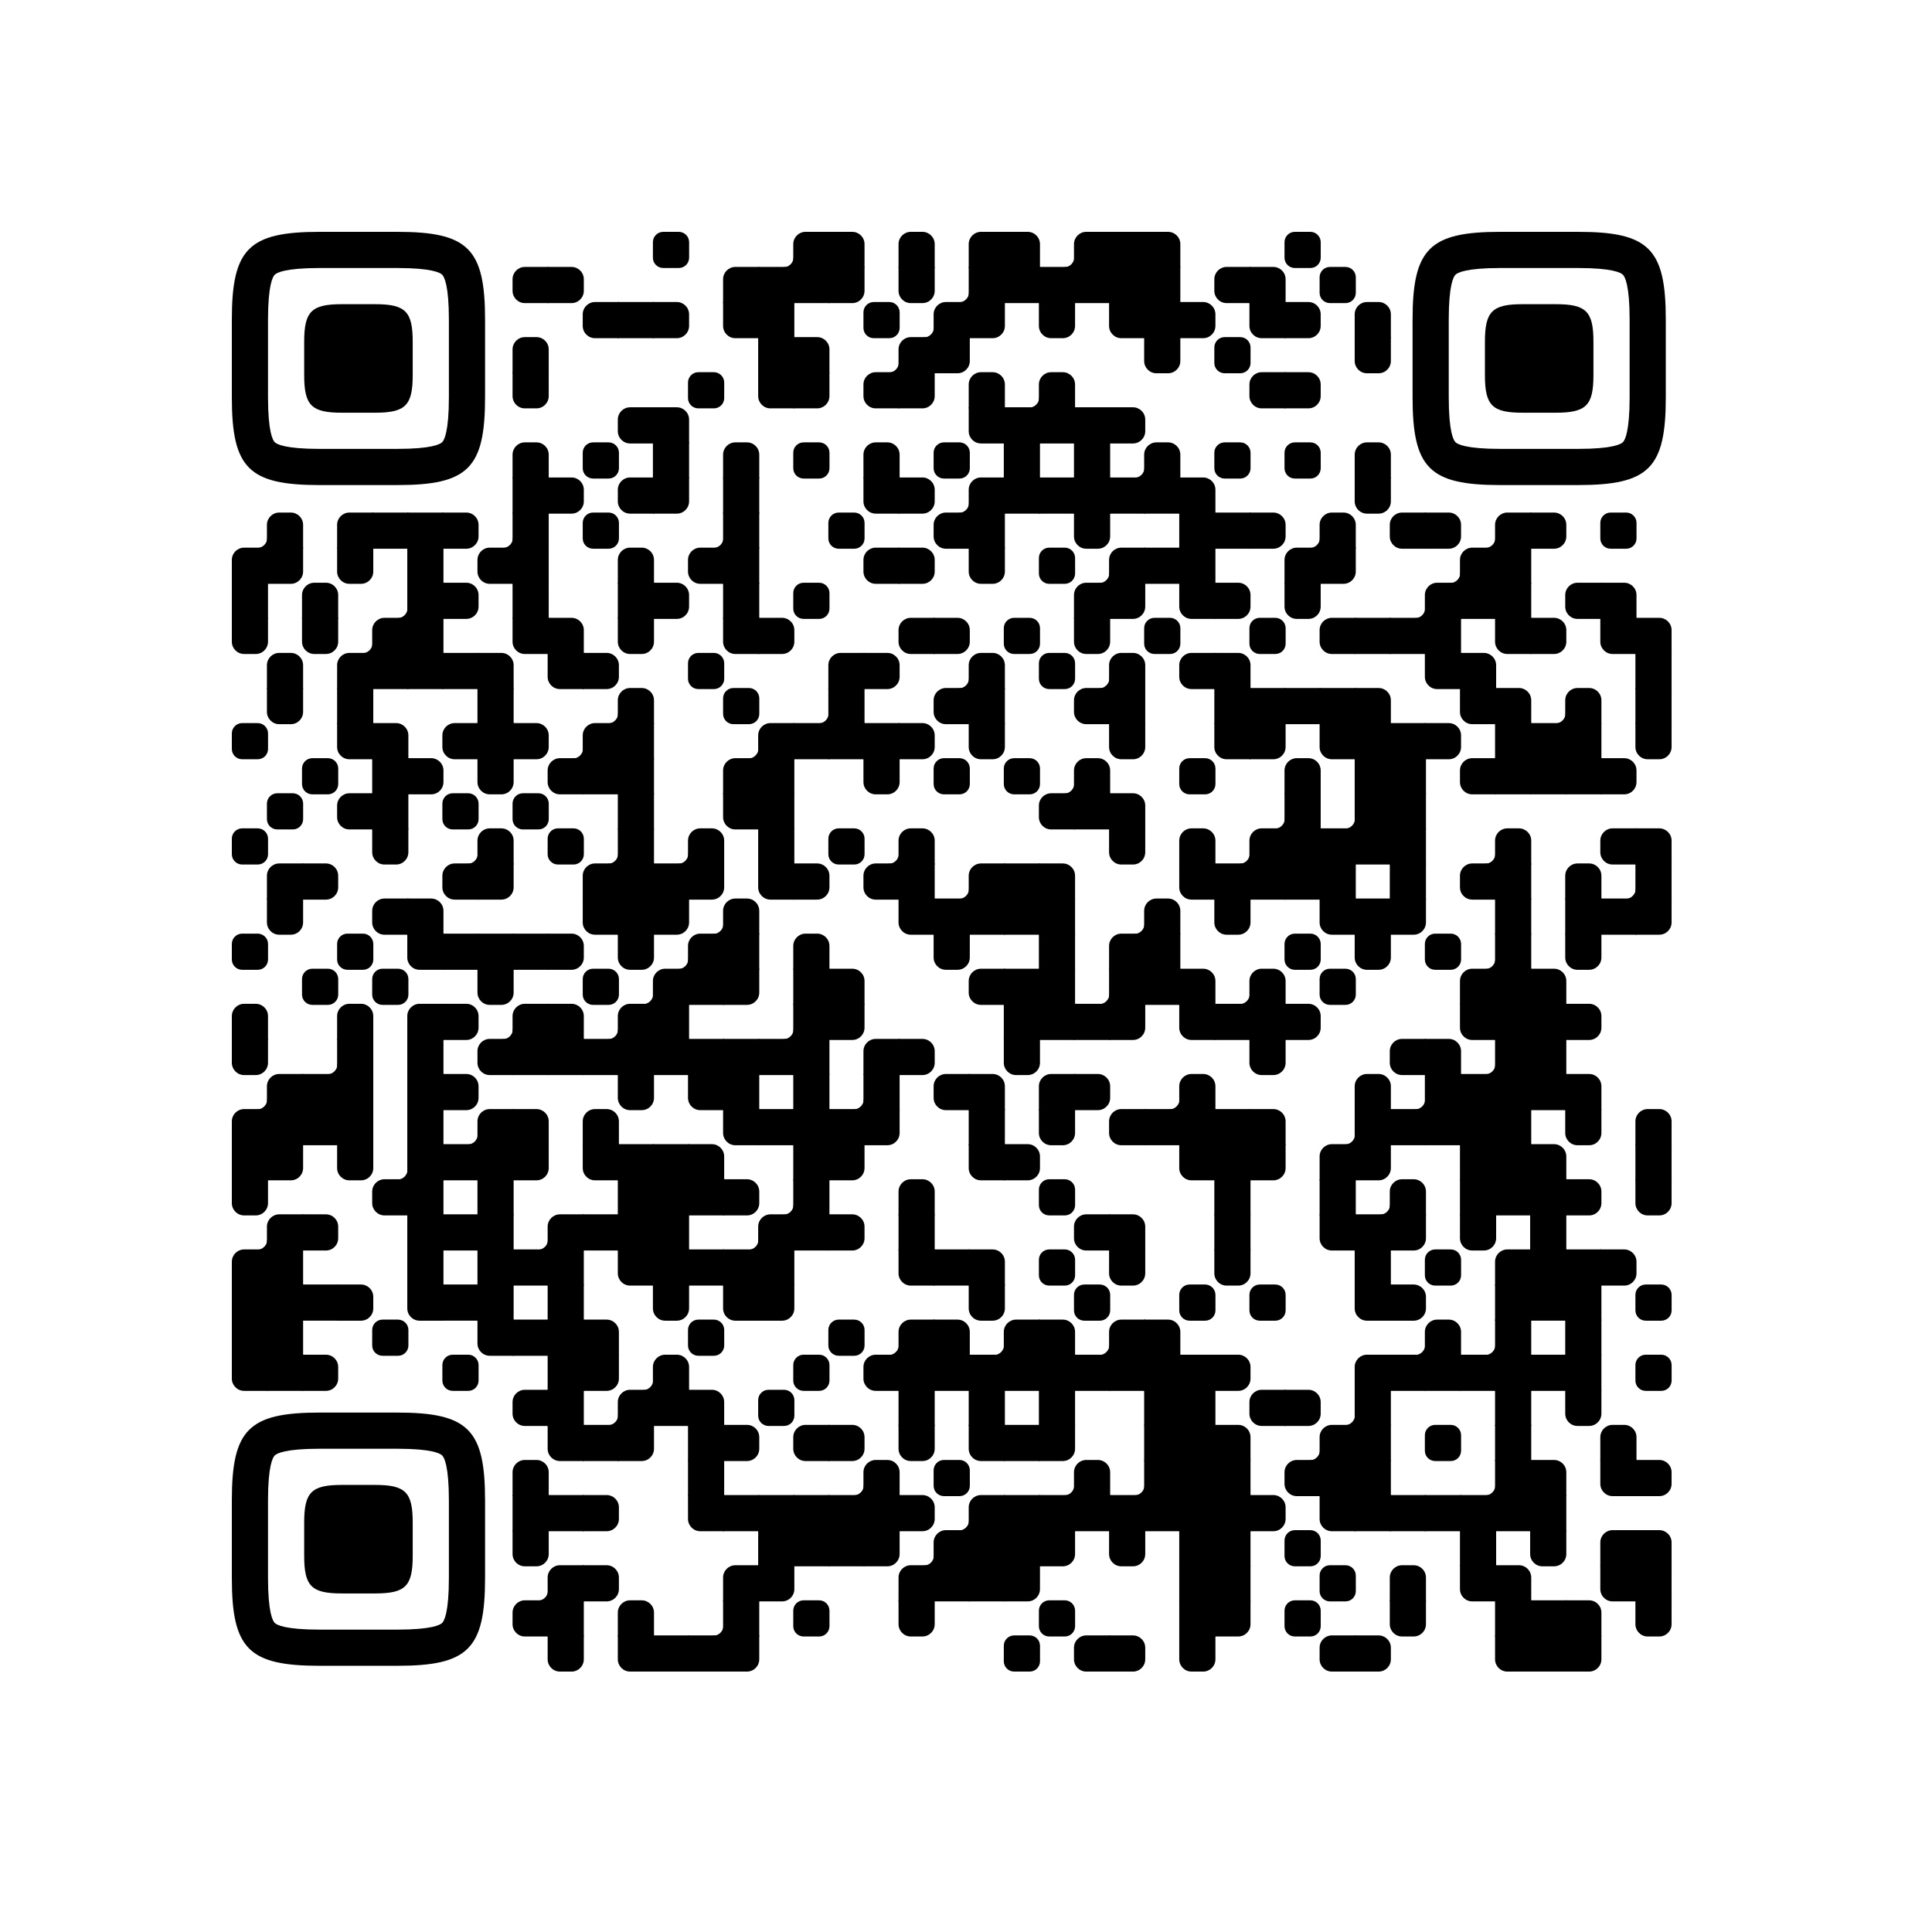 <?xml version="1.0"?>
 <svg width="250" height="250" viewBox="0 0 250 250" xmlns="http://www.w3.org/2000/svg" xmlns:xlink="http://www.w3.org/1999/xlink"> <defs> <clipPath id="main-mask-1213857"> <rect x="0" y="0" width="250" height="250" rx="10"></rect> </clipPath> <clipPath id="avatar-mask-1213857"> <circle cx="125" cy="60" r="28" fill="#000"></circle> </clipPath> <g id="qr-1213857"> <svg version="1.1" viewBox="0 0 4059 4059" width="190px" height="190px" class="qr-code" xml:space="preserve" xmlns="http://www.w3.org/2000/svg" xmlns:xlink="http://www.w3.org/1999/xlink"> <defs> <rect id="rect-1213857" width="100" height="100" fill="#000000"></rect> <path id="empty-1213857" d="M0,28.6v42.9C0,87.3,12.8,100,28.6,100h42.9c15.9,0,28.6-12.8,28.6-28.6V28.6C100,12.7,87.2,0,71.4,0H28.6 C12.8,0,0,12.8,0,28.6z" fill="#000000"></path> <path id="b-1213857" d="M0,0 L66,0 C84.778,-3.44940413e-15 100,15.222 100,34 L100,66 C100,84.778 84.778,100 66,100 L0,100 L0,0 Z" transform="rotate(-90 50 50)" fill="#000000"></path> <path id="r-1213857" d="M0,0 L66,0 C84.778,-3.44940413e-15 100,15.222 100,34 L100,66 C100,84.778 84.778,100 66,100 L0,100 L0,0 Z" transform="rotate(-180 50 50)" fill="#000000"></path> <path id="l-1213857" d="M0,0 L66,0 C84.778,-3.44940413e-15 100,15.222 100,34 L100,66 C100,84.778 84.778,100 66,100 L0,100 L0,0 Z" fill="#000000"></path> <path id="t-1213857" d="M0,0 L66,0 C84.778,-3.44940413e-15 100,15.222 100,34 L100,66 C100,84.778 84.778,100 66,100 L0,100 L0,0 Z" transform="rotate(90 50 50)" fill="#000000"></path> <path id="l-1213857" d="M0,0 L100,0 L100,66 C100,84.778 84.778,100 66,100 L0,100 L0,0 Z" transform="rotate(-90 50 50)" fill="#000000"></path> <path id="lt-1213857" d="M0,0 L100,0 L100,66 C100,84.778 84.778,100 66,100 L0,100 L0,0 Z" fill="#000000"></path> <path id="lb-1213857" d="M0,0 L100,0 L100,66 C100,84.778 84.778,100 66,100 L0,100 L0,0 Z" transform="rotate(-90 50 50)" fill="#000000"></path> <path id="rb-1213857" d="M0,0 L100,0 L100,66 C100,84.778 84.778,100 66,100 L0,100 L0,0 Z" transform="rotate(-180 50 50)" fill="#000000"></path> <path id="rt-1213857" d="M0,0 L100,0 L100,66 C100,84.778 84.778,100 66,100 L0,100 L0,0 Z" transform="rotate(90 50 50)" fill="#000000"></path> <path id="n_lt-1213857" d="M30.5,2V0H0v30.5h2C2,14.7,14.8,2,30.5,2z" fill="#000000"></path> <path id="n_lb-1213857" d="M2,69.5H0V100h30.5v-2C14.7,98,2,85.2,2,69.5z" fill="#000000"></path> <path id="n_rt-1213857" d="M98,30.5h2V0H69.5v2C85.3,2,98,14.8,98,30.5z" fill="#000000"></path> <path id="n_rb-1213857" d="M69.5,98v2H100V69.5h-2C98,85.3,85.2,98,69.5,98z" fill="#000000"></path> <path id="point-1213857" fill="#000000" d="M600.002,457.329 L600.002,242.658 C600.002,147.372 587.04,124.123 581.465,118.535 C575.877,112.96 552.628,99.998 457.329,99.998 L242.671,99.998 C147.372,99.998 124.123,112.96 118.548,118.535 C112.973,124.123 99.998,147.372 99.998,242.658 L99.998,457.329 C99.998,552.628 112.973,575.877 118.548,581.465 C124.123,587.027 147.372,600.002 242.671,600.002 L457.329,600.002 C552.628,600.002 575.877,587.027 581.465,581.465 C587.04,575.877 600.002,552.628 600.002,457.329 Z M457.329,0 C653.338,0 700,46.662 700,242.658 C700,438.667 700,261.333 700,457.329 C700,653.338 653.338,700 457.329,700 C261.333,700 438.667,700 242.671,700 C46.662,700 0,653.338 0,457.329 C0,261.333 0,352.119 0,242.658 C0,46.662 46.662,0 242.671,0 C438.667,0 261.333,0 457.329,0 Z M395.997,200 C480.004,200 500,220.008 500,303.991 C500,387.998 500,312.002 500,395.997 C500,479.992 480.004,500 395.997,500 C312.002,500 387.998,500 304.003,500 C220.008,500 200,479.992 200,395.997 C200,312.002 200,350.906 200,303.991 C200,220.008 220.008,200 304.003,200 C387.998,200 312.002,200 395.997,200 Z"></path> <g id="vk_logo-1213857"> <path fill="#07F" d="M83.333 363.333C83.333 231.34 83.333 165.343 124.338 124.338C165.343 83.333 231.34 83.333 363.333 83.333H386.667C518.66 83.333 584.657 83.333 625.662 124.338C666.667 165.343 666.667 231.34 666.667 363.333V386.667C666.667 518.66 666.667 584.657 625.662 625.662C584.657 666.667 518.66 666.667 386.667 666.667H363.333C231.34 666.667 165.343 666.667 124.338 625.662C83.333 584.657 83.333 518.66 83.333 386.667V363.333Z"></path> <path fill="#FFF" d="M394.907 508.681C263.293 508.681 183.442 417.365 180.313 265.625H246.972C249.05 377.09 299.763 424.323 338.638 434.036V265.625H402.519V361.82C440.016 357.664 479.264 313.909 492.456 265.625H555.333C545.27 325 502.543 368.754 472.353 386.803C502.566 401.395 551.177 439.593 569.926 508.681H500.815C486.222 462.498 450.476 426.728 402.542 421.872V508.681H394.907Z"></path> </g> <clipPath id="logo-mask-1213857"> <rect x="0" y="0" width="750" height="750"></rect> </clipPath> </defs> <g transform="translate(0,0)"> <g transform="translate(1164,0)"><use xlink:href="#empty-1213857"></use></g> <g transform="translate(1455,0)"><use xlink:href="#n_rb-1213857"></use></g> <g transform="translate(1552,0)"><use xlink:href="#rb-1213857"></use></g> <g transform="translate(1649,0)"><use xlink:href="#lb-1213857"></use></g> <g transform="translate(1843,0)"><use xlink:href="#b-1213857"></use></g> <g transform="translate(2037,0)"><use xlink:href="#rb-1213857"></use></g> <g transform="translate(2134,0)"><use xlink:href="#lb-1213857"></use></g> <g transform="translate(2231,0)"><use xlink:href="#n_rb-1213857"></use></g> <g transform="translate(2328,0)"><use xlink:href="#rb-1213857"></use></g> <g transform="translate(2425,0)"><use xlink:href="#rect-1213857"></use></g> <g transform="translate(2522,0)"><use xlink:href="#lb-1213857"></use></g> <g transform="translate(2910,0)"><use xlink:href="#empty-1213857"></use></g> <g transform="translate(776,97)"><use xlink:href="#r-1213857"></use></g> <g transform="translate(873,97)"><use xlink:href="#l-1213857"></use></g> <g transform="translate(1358,97)"><use xlink:href="#rb-1213857"></use></g> <g transform="translate(1455,97)"><use xlink:href="#rect-1213857"></use></g> <g transform="translate(1552,97)"><use xlink:href="#rect-1213857"></use></g> <g transform="translate(1649,97)"><use xlink:href="#lt-1213857"></use></g> <g transform="translate(1843,97)"><use xlink:href="#t-1213857"></use></g> <g transform="translate(1940,97)"><use xlink:href="#n_rb-1213857"></use></g> <g transform="translate(2037,97)"><use xlink:href="#rect-1213857"></use></g> <g transform="translate(2134,97)"><use xlink:href="#rect-1213857"></use></g> <g transform="translate(2231,97)"><use xlink:href="#rect-1213857"></use></g> <g transform="translate(2328,97)"><use xlink:href="#rect-1213857"></use></g> <g transform="translate(2425,97)"><use xlink:href="#rect-1213857"></use></g> <g transform="translate(2522,97)"><use xlink:href="#rect-1213857"></use></g> <g transform="translate(2716,97)"><use xlink:href="#r-1213857"></use></g> <g transform="translate(2813,97)"><use xlink:href="#lb-1213857"></use></g> <g transform="translate(3007,97)"><use xlink:href="#empty-1213857"></use></g> <g transform="translate(970,194)"><use xlink:href="#r-1213857"></use></g> <g transform="translate(1067,194)"><use xlink:href="#rect-1213857"></use></g> <g transform="translate(1164,194)"><use xlink:href="#l-1213857"></use></g> <g transform="translate(1358,194)"><use xlink:href="#rt-1213857"></use></g> <g transform="translate(1455,194)"><use xlink:href="#rect-1213857"></use></g> <g transform="translate(1746,194)"><use xlink:href="#empty-1213857"></use></g> <g transform="translate(1843,194)"><use xlink:href="#n_rb-1213857"></use></g> <g transform="translate(1940,194)"><use xlink:href="#rb-1213857"></use></g> <g transform="translate(2037,194)"><use xlink:href="#lt-1213857"></use></g> <g transform="translate(2231,194)"><use xlink:href="#t-1213857"></use></g> <g transform="translate(2425,194)"><use xlink:href="#rt-1213857"></use></g> <g transform="translate(2522,194)"><use xlink:href="#rect-1213857"></use></g> <g transform="translate(2619,194)"><use xlink:href="#l-1213857"></use></g> <g transform="translate(2813,194)"><use xlink:href="#rt-1213857"></use></g> <g transform="translate(2910,194)"><use xlink:href="#l-1213857"></use></g> <g transform="translate(3104,194)"><use xlink:href="#b-1213857"></use></g> <g transform="translate(776,291)"><use xlink:href="#b-1213857"></use></g> <g transform="translate(1455,291)"><use xlink:href="#rect-1213857"></use></g> <g transform="translate(1552,291)"><use xlink:href="#lb-1213857"></use></g> <g transform="translate(1746,291)"><use xlink:href="#n_rb-1213857"></use></g> <g transform="translate(1843,291)"><use xlink:href="#rb-1213857"></use></g> <g transform="translate(1940,291)"><use xlink:href="#lt-1213857"></use></g> <g transform="translate(2522,291)"><use xlink:href="#t-1213857"></use></g> <g transform="translate(2716,291)"><use xlink:href="#empty-1213857"></use></g> <g transform="translate(3104,291)"><use xlink:href="#t-1213857"></use></g> <g transform="translate(776,388)"><use xlink:href="#t-1213857"></use></g> <g transform="translate(1261,388)"><use xlink:href="#empty-1213857"></use></g> <g transform="translate(1455,388)"><use xlink:href="#rt-1213857"></use></g> <g transform="translate(1552,388)"><use xlink:href="#lt-1213857"></use></g> <g transform="translate(1746,388)"><use xlink:href="#r-1213857"></use></g> <g transform="translate(1843,388)"><use xlink:href="#lt-1213857"></use></g> <g transform="translate(2037,388)"><use xlink:href="#b-1213857"></use></g> <g transform="translate(2134,388)"><use xlink:href="#n_rb-1213857"></use></g> <g transform="translate(2231,388)"><use xlink:href="#b-1213857"></use></g> <g transform="translate(2813,388)"><use xlink:href="#r-1213857"></use></g> <g transform="translate(2910,388)"><use xlink:href="#l-1213857"></use></g> <g transform="translate(1067,485)"><use xlink:href="#r-1213857"></use></g> <g transform="translate(1164,485)"><use xlink:href="#lb-1213857"></use></g> <g transform="translate(2037,485)"><use xlink:href="#rt-1213857"></use></g> <g transform="translate(2134,485)"><use xlink:href="#rect-1213857"></use></g> <g transform="translate(2231,485)"><use xlink:href="#rect-1213857"></use></g> <g transform="translate(2328,485)"><use xlink:href="#rect-1213857"></use></g> <g transform="translate(2425,485)"><use xlink:href="#l-1213857"></use></g> <g transform="translate(776,582)"><use xlink:href="#b-1213857"></use></g> <g transform="translate(970,582)"><use xlink:href="#empty-1213857"></use></g> <g transform="translate(1164,582)"><use xlink:href="#rect-1213857"></use></g> <g transform="translate(1358,582)"><use xlink:href="#b-1213857"></use></g> <g transform="translate(1552,582)"><use xlink:href="#empty-1213857"></use></g> <g transform="translate(1746,582)"><use xlink:href="#b-1213857"></use></g> <g transform="translate(1940,582)"><use xlink:href="#empty-1213857"></use></g> <g transform="translate(2134,582)"><use xlink:href="#rect-1213857"></use></g> <g transform="translate(2328,582)"><use xlink:href="#rect-1213857"></use></g> <g transform="translate(2425,582)"><use xlink:href="#n_rb-1213857"></use></g> <g transform="translate(2522,582)"><use xlink:href="#b-1213857"></use></g> <g transform="translate(2716,582)"><use xlink:href="#empty-1213857"></use></g> <g transform="translate(2910,582)"><use xlink:href="#empty-1213857"></use></g> <g transform="translate(3104,582)"><use xlink:href="#b-1213857"></use></g> <g transform="translate(776,679)"><use xlink:href="#rect-1213857"></use></g> <g transform="translate(873,679)"><use xlink:href="#l-1213857"></use></g> <g transform="translate(1067,679)"><use xlink:href="#r-1213857"></use></g> <g transform="translate(1164,679)"><use xlink:href="#lt-1213857"></use></g> <g transform="translate(1358,679)"><use xlink:href="#rect-1213857"></use></g> <g transform="translate(1746,679)"><use xlink:href="#rt-1213857"></use></g> <g transform="translate(1843,679)"><use xlink:href="#l-1213857"></use></g> <g transform="translate(1940,679)"><use xlink:href="#n_rb-1213857"></use></g> <g transform="translate(2037,679)"><use xlink:href="#rb-1213857"></use></g> <g transform="translate(2134,679)"><use xlink:href="#rect-1213857"></use></g> <g transform="translate(2231,679)"><use xlink:href="#rect-1213857"></use></g> <g transform="translate(2328,679)"><use xlink:href="#rect-1213857"></use></g> <g transform="translate(2425,679)"><use xlink:href="#rect-1213857"></use></g> <g transform="translate(2522,679)"><use xlink:href="#rect-1213857"></use></g> <g transform="translate(2619,679)"><use xlink:href="#lb-1213857"></use></g> <g transform="translate(3104,679)"><use xlink:href="#t-1213857"></use></g> <g transform="translate(0,776)"><use xlink:href="#n_rb-1213857"></use></g> <g transform="translate(97,776)"><use xlink:href="#b-1213857"></use></g> <g transform="translate(291,776)"><use xlink:href="#rb-1213857"></use></g> <g transform="translate(388,776)"><use xlink:href="#rect-1213857"></use></g> <g transform="translate(485,776)"><use xlink:href="#rect-1213857"></use></g> <g transform="translate(582,776)"><use xlink:href="#l-1213857"></use></g> <g transform="translate(679,776)"><use xlink:href="#n_rb-1213857"></use></g> <g transform="translate(776,776)"><use xlink:href="#rect-1213857"></use></g> <g transform="translate(970,776)"><use xlink:href="#empty-1213857"></use></g> <g transform="translate(1261,776)"><use xlink:href="#n_rb-1213857"></use></g> <g transform="translate(1358,776)"><use xlink:href="#rect-1213857"></use></g> <g transform="translate(1649,776)"><use xlink:href="#empty-1213857"></use></g> <g transform="translate(1940,776)"><use xlink:href="#r-1213857"></use></g> <g transform="translate(2037,776)"><use xlink:href="#rect-1213857"></use></g> <g transform="translate(2328,776)"><use xlink:href="#t-1213857"></use></g> <g transform="translate(2619,776)"><use xlink:href="#rect-1213857"></use></g> <g transform="translate(2716,776)"><use xlink:href="#rect-1213857"></use></g> <g transform="translate(2813,776)"><use xlink:href="#l-1213857"></use></g> <g transform="translate(2910,776)"><use xlink:href="#n_rb-1213857"></use></g> <g transform="translate(3007,776)"><use xlink:href="#b-1213857"></use></g> <g transform="translate(3201,776)"><use xlink:href="#r-1213857"></use></g> <g transform="translate(3298,776)"><use xlink:href="#l-1213857"></use></g> <g transform="translate(3395,776)"><use xlink:href="#n_rb-1213857"></use></g> <g transform="translate(3492,776)"><use xlink:href="#rb-1213857"></use></g> <g transform="translate(3589,776)"><use xlink:href="#l-1213857"></use></g> <g transform="translate(3783,776)"><use xlink:href="#empty-1213857"></use></g> <g transform="translate(0,873)"><use xlink:href="#rb-1213857"></use></g> <g transform="translate(97,873)"><use xlink:href="#lt-1213857"></use></g> <g transform="translate(291,873)"><use xlink:href="#t-1213857"></use></g> <g transform="translate(485,873)"><use xlink:href="#rect-1213857"></use></g> <g transform="translate(679,873)"><use xlink:href="#r-1213857"></use></g> <g transform="translate(776,873)"><use xlink:href="#rect-1213857"></use></g> <g transform="translate(1067,873)"><use xlink:href="#b-1213857"></use></g> <g transform="translate(1261,873)"><use xlink:href="#r-1213857"></use></g> <g transform="translate(1358,873)"><use xlink:href="#rect-1213857"></use></g> <g transform="translate(1746,873)"><use xlink:href="#r-1213857"></use></g> <g transform="translate(1843,873)"><use xlink:href="#l-1213857"></use></g> <g transform="translate(2037,873)"><use xlink:href="#t-1213857"></use></g> <g transform="translate(2231,873)"><use xlink:href="#empty-1213857"></use></g> <g transform="translate(2328,873)"><use xlink:href="#n_rb-1213857"></use></g> <g transform="translate(2425,873)"><use xlink:href="#rb-1213857"></use></g> <g transform="translate(2522,873)"><use xlink:href="#rect-1213857"></use></g> <g transform="translate(2619,873)"><use xlink:href="#rect-1213857"></use></g> <g transform="translate(2910,873)"><use xlink:href="#rb-1213857"></use></g> <g transform="translate(3007,873)"><use xlink:href="#lt-1213857"></use></g> <g transform="translate(3298,873)"><use xlink:href="#n_rb-1213857"></use></g> <g transform="translate(3395,873)"><use xlink:href="#rb-1213857"></use></g> <g transform="translate(3492,873)"><use xlink:href="#rect-1213857"></use></g> <g transform="translate(0,970)"><use xlink:href="#rect-1213857"></use></g> <g transform="translate(194,970)"><use xlink:href="#b-1213857"></use></g> <g transform="translate(388,970)"><use xlink:href="#n_rb-1213857"></use></g> <g transform="translate(485,970)"><use xlink:href="#rect-1213857"></use></g> <g transform="translate(582,970)"><use xlink:href="#l-1213857"></use></g> <g transform="translate(776,970)"><use xlink:href="#rect-1213857"></use></g> <g transform="translate(1067,970)"><use xlink:href="#rect-1213857"></use></g> <g transform="translate(1164,970)"><use xlink:href="#l-1213857"></use></g> <g transform="translate(1358,970)"><use xlink:href="#rect-1213857"></use></g> <g transform="translate(1552,970)"><use xlink:href="#empty-1213857"></use></g> <g transform="translate(2328,970)"><use xlink:href="#rb-1213857"></use></g> <g transform="translate(2425,970)"><use xlink:href="#lt-1213857"></use></g> <g transform="translate(2619,970)"><use xlink:href="#rt-1213857"></use></g> <g transform="translate(2716,970)"><use xlink:href="#l-1213857"></use></g> <g transform="translate(2910,970)"><use xlink:href="#t-1213857"></use></g> <g transform="translate(3201,970)"><use xlink:href="#n_rb-1213857"></use></g> <g transform="translate(3298,970)"><use xlink:href="#rb-1213857"></use></g> <g transform="translate(3395,970)"><use xlink:href="#rect-1213857"></use></g> <g transform="translate(3492,970)"><use xlink:href="#rect-1213857"></use></g> <g transform="translate(3686,970)"><use xlink:href="#r-1213857"></use></g> <g transform="translate(3783,970)"><use xlink:href="#lb-1213857"></use></g> <g transform="translate(0,1067)"><use xlink:href="#t-1213857"></use></g> <g transform="translate(194,1067)"><use xlink:href="#t-1213857"></use></g> <g transform="translate(291,1067)"><use xlink:href="#n_rb-1213857"></use></g> <g transform="translate(388,1067)"><use xlink:href="#rb-1213857"></use></g> <g transform="translate(485,1067)"><use xlink:href="#rect-1213857"></use></g> <g transform="translate(776,1067)"><use xlink:href="#rt-1213857"></use></g> <g transform="translate(873,1067)"><use xlink:href="#lb-1213857"></use></g> <g transform="translate(1067,1067)"><use xlink:href="#t-1213857"></use></g> <g transform="translate(1358,1067)"><use xlink:href="#rt-1213857"></use></g> <g transform="translate(1455,1067)"><use xlink:href="#l-1213857"></use></g> <g transform="translate(1843,1067)"><use xlink:href="#r-1213857"></use></g> <g transform="translate(1940,1067)"><use xlink:href="#l-1213857"></use></g> <g transform="translate(2134,1067)"><use xlink:href="#empty-1213857"></use></g> <g transform="translate(2328,1067)"><use xlink:href="#t-1213857"></use></g> <g transform="translate(2522,1067)"><use xlink:href="#empty-1213857"></use></g> <g transform="translate(2813,1067)"><use xlink:href="#empty-1213857"></use></g> <g transform="translate(3007,1067)"><use xlink:href="#r-1213857"></use></g> <g transform="translate(3104,1067)"><use xlink:href="#rect-1213857"></use></g> <g transform="translate(3201,1067)"><use xlink:href="#rect-1213857"></use></g> <g transform="translate(3298,1067)"><use xlink:href="#rect-1213857"></use></g> <g transform="translate(3492,1067)"><use xlink:href="#rt-1213857"></use></g> <g transform="translate(3589,1067)"><use xlink:href="#l-1213857"></use></g> <g transform="translate(3783,1067)"><use xlink:href="#rt-1213857"></use></g> <g transform="translate(3880,1067)"><use xlink:href="#lb-1213857"></use></g> <g transform="translate(97,1164)"><use xlink:href="#b-1213857"></use></g> <g transform="translate(291,1164)"><use xlink:href="#rb-1213857"></use></g> <g transform="translate(388,1164)"><use xlink:href="#rect-1213857"></use></g> <g transform="translate(485,1164)"><use xlink:href="#rect-1213857"></use></g> <g transform="translate(582,1164)"><use xlink:href="#rect-1213857"></use></g> <g transform="translate(679,1164)"><use xlink:href="#lb-1213857"></use></g> <g transform="translate(873,1164)"><use xlink:href="#rt-1213857"></use></g> <g transform="translate(970,1164)"><use xlink:href="#l-1213857"></use></g> <g transform="translate(1261,1164)"><use xlink:href="#empty-1213857"></use></g> <g transform="translate(1649,1164)"><use xlink:href="#rb-1213857"></use></g> <g transform="translate(1746,1164)"><use xlink:href="#l-1213857"></use></g> <g transform="translate(1940,1164)"><use xlink:href="#n_rb-1213857"></use></g> <g transform="translate(2037,1164)"><use xlink:href="#b-1213857"></use></g> <g transform="translate(2231,1164)"><use xlink:href="#empty-1213857"></use></g> <g transform="translate(2328,1164)"><use xlink:href="#n_rb-1213857"></use></g> <g transform="translate(2425,1164)"><use xlink:href="#b-1213857"></use></g> <g transform="translate(2619,1164)"><use xlink:href="#r-1213857"></use></g> <g transform="translate(2716,1164)"><use xlink:href="#lb-1213857"></use></g> <g transform="translate(3298,1164)"><use xlink:href="#rt-1213857"></use></g> <g transform="translate(3395,1164)"><use xlink:href="#lb-1213857"></use></g> <g transform="translate(3880,1164)"><use xlink:href="#rect-1213857"></use></g> <g transform="translate(97,1261)"><use xlink:href="#t-1213857"></use></g> <g transform="translate(291,1261)"><use xlink:href="#rect-1213857"></use></g> <g transform="translate(679,1261)"><use xlink:href="#rect-1213857"></use></g> <g transform="translate(970,1261)"><use xlink:href="#n_rb-1213857"></use></g> <g transform="translate(1067,1261)"><use xlink:href="#b-1213857"></use></g> <g transform="translate(1358,1261)"><use xlink:href="#empty-1213857"></use></g> <g transform="translate(1552,1261)"><use xlink:href="#n_rb-1213857"></use></g> <g transform="translate(1649,1261)"><use xlink:href="#rect-1213857"></use></g> <g transform="translate(1940,1261)"><use xlink:href="#r-1213857"></use></g> <g transform="translate(2037,1261)"><use xlink:href="#rect-1213857"></use></g> <g transform="translate(2328,1261)"><use xlink:href="#r-1213857"></use></g> <g transform="translate(2425,1261)"><use xlink:href="#rect-1213857"></use></g> <g transform="translate(2716,1261)"><use xlink:href="#rect-1213857"></use></g> <g transform="translate(2813,1261)"><use xlink:href="#rect-1213857"></use></g> <g transform="translate(2910,1261)"><use xlink:href="#rect-1213857"></use></g> <g transform="translate(3007,1261)"><use xlink:href="#rect-1213857"></use></g> <g transform="translate(3104,1261)"><use xlink:href="#lb-1213857"></use></g> <g transform="translate(3395,1261)"><use xlink:href="#rt-1213857"></use></g> <g transform="translate(3492,1261)"><use xlink:href="#lb-1213857"></use></g> <g transform="translate(3589,1261)"><use xlink:href="#n_rb-1213857"></use></g> <g transform="translate(3686,1261)"><use xlink:href="#b-1213857"></use></g> <g transform="translate(3880,1261)"><use xlink:href="#rect-1213857"></use></g> <g transform="translate(0,1358)"><use xlink:href="#empty-1213857"></use></g> <g transform="translate(291,1358)"><use xlink:href="#rt-1213857"></use></g> <g transform="translate(388,1358)"><use xlink:href="#lb-1213857"></use></g> <g transform="translate(582,1358)"><use xlink:href="#r-1213857"></use></g> <g transform="translate(679,1358)"><use xlink:href="#rect-1213857"></use></g> <g transform="translate(776,1358)"><use xlink:href="#l-1213857"></use></g> <g transform="translate(873,1358)"><use xlink:href="#n_rb-1213857"></use></g> <g transform="translate(970,1358)"><use xlink:href="#rb-1213857"></use></g> <g transform="translate(1067,1358)"><use xlink:href="#rect-1213857"></use></g> <g transform="translate(1358,1358)"><use xlink:href="#n_rb-1213857"></use></g> <g transform="translate(1455,1358)"><use xlink:href="#rb-1213857"></use></g> <g transform="translate(1552,1358)"><use xlink:href="#rect-1213857"></use></g> <g transform="translate(1649,1358)"><use xlink:href="#rect-1213857"></use></g> <g transform="translate(1746,1358)"><use xlink:href="#rect-1213857"></use></g> <g transform="translate(1843,1358)"><use xlink:href="#l-1213857"></use></g> <g transform="translate(2037,1358)"><use xlink:href="#t-1213857"></use></g> <g transform="translate(2425,1358)"><use xlink:href="#t-1213857"></use></g> <g transform="translate(2716,1358)"><use xlink:href="#rt-1213857"></use></g> <g transform="translate(2813,1358)"><use xlink:href="#lt-1213857"></use></g> <g transform="translate(3007,1358)"><use xlink:href="#rt-1213857"></use></g> <g transform="translate(3104,1358)"><use xlink:href="#rect-1213857"></use></g> <g transform="translate(3201,1358)"><use xlink:href="#rect-1213857"></use></g> <g transform="translate(3298,1358)"><use xlink:href="#l-1213857"></use></g> <g transform="translate(3492,1358)"><use xlink:href="#rect-1213857"></use></g> <g transform="translate(3589,1358)"><use xlink:href="#rect-1213857"></use></g> <g transform="translate(3686,1358)"><use xlink:href="#rect-1213857"></use></g> <g transform="translate(3880,1358)"><use xlink:href="#t-1213857"></use></g> <g transform="translate(194,1455)"><use xlink:href="#empty-1213857"></use></g> <g transform="translate(388,1455)"><use xlink:href="#rect-1213857"></use></g> <g transform="translate(485,1455)"><use xlink:href="#l-1213857"></use></g> <g transform="translate(679,1455)"><use xlink:href="#t-1213857"></use></g> <g transform="translate(873,1455)"><use xlink:href="#r-1213857"></use></g> <g transform="translate(970,1455)"><use xlink:href="#rect-1213857"></use></g> <g transform="translate(1067,1455)"><use xlink:href="#rect-1213857"></use></g> <g transform="translate(1358,1455)"><use xlink:href="#rb-1213857"></use></g> <g transform="translate(1455,1455)"><use xlink:href="#rect-1213857"></use></g> <g transform="translate(1746,1455)"><use xlink:href="#t-1213857"></use></g> <g transform="translate(1940,1455)"><use xlink:href="#empty-1213857"></use></g> <g transform="translate(2134,1455)"><use xlink:href="#empty-1213857"></use></g> <g transform="translate(2231,1455)"><use xlink:href="#n_rb-1213857"></use></g> <g transform="translate(2328,1455)"><use xlink:href="#b-1213857"></use></g> <g transform="translate(2619,1455)"><use xlink:href="#empty-1213857"></use></g> <g transform="translate(2910,1455)"><use xlink:href="#b-1213857"></use></g> <g transform="translate(3104,1455)"><use xlink:href="#rect-1213857"></use></g> <g transform="translate(3201,1455)"><use xlink:href="#rect-1213857"></use></g> <g transform="translate(3395,1455)"><use xlink:href="#r-1213857"></use></g> <g transform="translate(3492,1455)"><use xlink:href="#rect-1213857"></use></g> <g transform="translate(3589,1455)"><use xlink:href="#rect-1213857"></use></g> <g transform="translate(3686,1455)"><use xlink:href="#rect-1213857"></use></g> <g transform="translate(3783,1455)"><use xlink:href="#l-1213857"></use></g> <g transform="translate(97,1552)"><use xlink:href="#empty-1213857"></use></g> <g transform="translate(291,1552)"><use xlink:href="#r-1213857"></use></g> <g transform="translate(388,1552)"><use xlink:href="#rect-1213857"></use></g> <g transform="translate(582,1552)"><use xlink:href="#empty-1213857"></use></g> <g transform="translate(776,1552)"><use xlink:href="#empty-1213857"></use></g> <g transform="translate(1067,1552)"><use xlink:href="#rect-1213857"></use></g> <g transform="translate(1358,1552)"><use xlink:href="#rt-1213857"></use></g> <g transform="translate(1455,1552)"><use xlink:href="#rect-1213857"></use></g> <g transform="translate(2231,1552)"><use xlink:href="#r-1213857"></use></g> <g transform="translate(2328,1552)"><use xlink:href="#rect-1213857"></use></g> <g transform="translate(2425,1552)"><use xlink:href="#lb-1213857"></use></g> <g transform="translate(2813,1552)"><use xlink:href="#n_rb-1213857"></use></g> <g transform="translate(2910,1552)"><use xlink:href="#rect-1213857"></use></g> <g transform="translate(3007,1552)"><use xlink:href="#n_rb-1213857"></use></g> <g transform="translate(3104,1552)"><use xlink:href="#rect-1213857"></use></g> <g transform="translate(3201,1552)"><use xlink:href="#rect-1213857"></use></g> <g transform="translate(0,1649)"><use xlink:href="#empty-1213857"></use></g> <g transform="translate(388,1649)"><use xlink:href="#t-1213857"></use></g> <g transform="translate(582,1649)"><use xlink:href="#n_rb-1213857"></use></g> <g transform="translate(679,1649)"><use xlink:href="#b-1213857"></use></g> <g transform="translate(873,1649)"><use xlink:href="#empty-1213857"></use></g> <g transform="translate(970,1649)"><use xlink:href="#n_rb-1213857"></use></g> <g transform="translate(1067,1649)"><use xlink:href="#rect-1213857"></use></g> <g transform="translate(1164,1649)"><use xlink:href="#n_rb-1213857"></use></g> <g transform="translate(1261,1649)"><use xlink:href="#b-1213857"></use></g> <g transform="translate(1455,1649)"><use xlink:href="#rect-1213857"></use></g> <g transform="translate(1649,1649)"><use xlink:href="#empty-1213857"></use></g> <g transform="translate(1746,1649)"><use xlink:href="#n_rb-1213857"></use></g> <g transform="translate(1843,1649)"><use xlink:href="#b-1213857"></use></g> <g transform="translate(2425,1649)"><use xlink:href="#t-1213857"></use></g> <g transform="translate(2619,1649)"><use xlink:href="#b-1213857"></use></g> <g transform="translate(2716,1649)"><use xlink:href="#n_rb-1213857"></use></g> <g transform="translate(2813,1649)"><use xlink:href="#rb-1213857"></use></g> <g transform="translate(2910,1649)"><use xlink:href="#rect-1213857"></use></g> <g transform="translate(3007,1649)"><use xlink:href="#rect-1213857"></use></g> <g transform="translate(3104,1649)"><use xlink:href="#rect-1213857"></use></g> <g transform="translate(3201,1649)"><use xlink:href="#rect-1213857"></use></g> <g transform="translate(3395,1649)"><use xlink:href="#n_rb-1213857"></use></g> <g transform="translate(3492,1649)"><use xlink:href="#b-1213857"></use></g> <g transform="translate(3783,1649)"><use xlink:href="#r-1213857"></use></g> <g transform="translate(3880,1649)"><use xlink:href="#lb-1213857"></use></g> <g transform="translate(97,1746)"><use xlink:href="#rb-1213857"></use></g> <g transform="translate(194,1746)"><use xlink:href="#l-1213857"></use></g> <g transform="translate(582,1746)"><use xlink:href="#r-1213857"></use></g> <g transform="translate(679,1746)"><use xlink:href="#lt-1213857"></use></g> <g transform="translate(970,1746)"><use xlink:href="#rb-1213857"></use></g> <g transform="translate(1067,1746)"><use xlink:href="#rect-1213857"></use></g> <g transform="translate(1164,1746)"><use xlink:href="#rect-1213857"></use></g> <g transform="translate(1261,1746)"><use xlink:href="#lt-1213857"></use></g> <g transform="translate(1455,1746)"><use xlink:href="#rt-1213857"></use></g> <g transform="translate(1552,1746)"><use xlink:href="#l-1213857"></use></g> <g transform="translate(1746,1746)"><use xlink:href="#r-1213857"></use></g> <g transform="translate(1843,1746)"><use xlink:href="#rect-1213857"></use></g> <g transform="translate(1940,1746)"><use xlink:href="#n_rb-1213857"></use></g> <g transform="translate(2037,1746)"><use xlink:href="#rb-1213857"></use></g> <g transform="translate(2134,1746)"><use xlink:href="#rect-1213857"></use></g> <g transform="translate(2231,1746)"><use xlink:href="#lb-1213857"></use></g> <g transform="translate(2619,1746)"><use xlink:href="#rt-1213857"></use></g> <g transform="translate(2716,1746)"><use xlink:href="#rect-1213857"></use></g> <g transform="translate(2813,1746)"><use xlink:href="#rect-1213857"></use></g> <g transform="translate(2910,1746)"><use xlink:href="#rect-1213857"></use></g> <g transform="translate(3007,1746)"><use xlink:href="#rect-1213857"></use></g> <g transform="translate(3201,1746)"><use xlink:href="#rect-1213857"></use></g> <g transform="translate(3395,1746)"><use xlink:href="#r-1213857"></use></g> <g transform="translate(3492,1746)"><use xlink:href="#rect-1213857"></use></g> <g transform="translate(3686,1746)"><use xlink:href="#b-1213857"></use></g> <g transform="translate(3783,1746)"><use xlink:href="#n_rb-1213857"></use></g> <g transform="translate(3880,1746)"><use xlink:href="#rect-1213857"></use></g> <g transform="translate(97,1843)"><use xlink:href="#t-1213857"></use></g> <g transform="translate(388,1843)"><use xlink:href="#r-1213857"></use></g> <g transform="translate(485,1843)"><use xlink:href="#lb-1213857"></use></g> <g transform="translate(970,1843)"><use xlink:href="#rt-1213857"></use></g> <g transform="translate(1067,1843)"><use xlink:href="#rect-1213857"></use></g> <g transform="translate(1164,1843)"><use xlink:href="#lt-1213857"></use></g> <g transform="translate(1261,1843)"><use xlink:href="#n_rb-1213857"></use></g> <g transform="translate(1358,1843)"><use xlink:href="#b-1213857"></use></g> <g transform="translate(1843,1843)"><use xlink:href="#rt-1213857"></use></g> <g transform="translate(1940,1843)"><use xlink:href="#rect-1213857"></use></g> <g transform="translate(2037,1843)"><use xlink:href="#rect-1213857"></use></g> <g transform="translate(2134,1843)"><use xlink:href="#rect-1213857"></use></g> <g transform="translate(2231,1843)"><use xlink:href="#rect-1213857"></use></g> <g transform="translate(2425,1843)"><use xlink:href="#n_rb-1213857"></use></g> <g transform="translate(2522,1843)"><use xlink:href="#b-1213857"></use></g> <g transform="translate(2716,1843)"><use xlink:href="#t-1213857"></use></g> <g transform="translate(3007,1843)"><use xlink:href="#rt-1213857"></use></g> <g transform="translate(3104,1843)"><use xlink:href="#rect-1213857"></use></g> <g transform="translate(3201,1843)"><use xlink:href="#lt-1213857"></use></g> <g transform="translate(3492,1843)"><use xlink:href="#rect-1213857"></use></g> <g transform="translate(3686,1843)"><use xlink:href="#rect-1213857"></use></g> <g transform="translate(3783,1843)"><use xlink:href="#rect-1213857"></use></g> <g transform="translate(3880,1843)"><use xlink:href="#lt-1213857"></use></g> <g transform="translate(0,1940)"><use xlink:href="#empty-1213857"></use></g> <g transform="translate(291,1940)"><use xlink:href="#empty-1213857"></use></g> <g transform="translate(485,1940)"><use xlink:href="#rt-1213857"></use></g> <g transform="translate(582,1940)"><use xlink:href="#rect-1213857"></use></g> <g transform="translate(679,1940)"><use xlink:href="#rect-1213857"></use></g> <g transform="translate(776,1940)"><use xlink:href="#rect-1213857"></use></g> <g transform="translate(873,1940)"><use xlink:href="#l-1213857"></use></g> <g transform="translate(1067,1940)"><use xlink:href="#t-1213857"></use></g> <g transform="translate(1164,1940)"><use xlink:href="#n_rb-1213857"></use></g> <g transform="translate(1261,1940)"><use xlink:href="#rb-1213857"></use></g> <g transform="translate(1358,1940)"><use xlink:href="#rect-1213857"></use></g> <g transform="translate(1552,1940)"><use xlink:href="#b-1213857"></use></g> <g transform="translate(1940,1940)"><use xlink:href="#t-1213857"></use></g> <g transform="translate(2231,1940)"><use xlink:href="#rect-1213857"></use></g> <g transform="translate(2425,1940)"><use xlink:href="#rb-1213857"></use></g> <g transform="translate(2522,1940)"><use xlink:href="#rect-1213857"></use></g> <g transform="translate(2910,1940)"><use xlink:href="#empty-1213857"></use></g> <g transform="translate(3104,1940)"><use xlink:href="#t-1213857"></use></g> <g transform="translate(3298,1940)"><use xlink:href="#empty-1213857"></use></g> <g transform="translate(3395,1940)"><use xlink:href="#n_rb-1213857"></use></g> <g transform="translate(3492,1940)"><use xlink:href="#rect-1213857"></use></g> <g transform="translate(3686,1940)"><use xlink:href="#t-1213857"></use></g> <g transform="translate(194,2037)"><use xlink:href="#empty-1213857"></use></g> <g transform="translate(388,2037)"><use xlink:href="#empty-1213857"></use></g> <g transform="translate(679,2037)"><use xlink:href="#t-1213857"></use></g> <g transform="translate(970,2037)"><use xlink:href="#empty-1213857"></use></g> <g transform="translate(1067,2037)"><use xlink:href="#n_rb-1213857"></use></g> <g transform="translate(1164,2037)"><use xlink:href="#rb-1213857"></use></g> <g transform="translate(1261,2037)"><use xlink:href="#rect-1213857"></use></g> <g transform="translate(1358,2037)"><use xlink:href="#lt-1213857"></use></g> <g transform="translate(1552,2037)"><use xlink:href="#rect-1213857"></use></g> <g transform="translate(1649,2037)"><use xlink:href="#lb-1213857"></use></g> <g transform="translate(2037,2037)"><use xlink:href="#r-1213857"></use></g> <g transform="translate(2134,2037)"><use xlink:href="#rect-1213857"></use></g> <g transform="translate(2231,2037)"><use xlink:href="#rect-1213857"></use></g> <g transform="translate(2328,2037)"><use xlink:href="#n_rb-1213857"></use></g> <g transform="translate(2425,2037)"><use xlink:href="#rect-1213857"></use></g> <g transform="translate(2522,2037)"><use xlink:href="#rect-1213857"></use></g> <g transform="translate(2619,2037)"><use xlink:href="#lb-1213857"></use></g> <g transform="translate(2716,2037)"><use xlink:href="#n_rb-1213857"></use></g> <g transform="translate(2813,2037)"><use xlink:href="#b-1213857"></use></g> <g transform="translate(3007,2037)"><use xlink:href="#empty-1213857"></use></g> <g transform="translate(3395,2037)"><use xlink:href="#rb-1213857"></use></g> <g transform="translate(3492,2037)"><use xlink:href="#rect-1213857"></use></g> <g transform="translate(3589,2037)"><use xlink:href="#lb-1213857"></use></g> <g transform="translate(0,2134)"><use xlink:href="#b-1213857"></use></g> <g transform="translate(291,2134)"><use xlink:href="#b-1213857"></use></g> <g transform="translate(485,2134)"><use xlink:href="#rb-1213857"></use></g> <g transform="translate(582,2134)"><use xlink:href="#l-1213857"></use></g> <g transform="translate(679,2134)"><use xlink:href="#n_rb-1213857"></use></g> <g transform="translate(776,2134)"><use xlink:href="#rb-1213857"></use></g> <g transform="translate(873,2134)"><use xlink:href="#lb-1213857"></use></g> <g transform="translate(970,2134)"><use xlink:href="#n_rb-1213857"></use></g> <g transform="translate(1067,2134)"><use xlink:href="#rb-1213857"></use></g> <g transform="translate(1164,2134)"><use xlink:href="#rect-1213857"></use></g> <g transform="translate(1455,2134)"><use xlink:href="#n_rb-1213857"></use></g> <g transform="translate(1552,2134)"><use xlink:href="#rect-1213857"></use></g> <g transform="translate(1649,2134)"><use xlink:href="#lt-1213857"></use></g> <g transform="translate(2134,2134)"><use xlink:href="#rect-1213857"></use></g> <g transform="translate(2231,2134)"><use xlink:href="#rect-1213857"></use></g> <g transform="translate(2328,2134)"><use xlink:href="#rect-1213857"></use></g> <g transform="translate(2425,2134)"><use xlink:href="#lt-1213857"></use></g> <g transform="translate(2619,2134)"><use xlink:href="#rt-1213857"></use></g> <g transform="translate(2716,2134)"><use xlink:href="#rect-1213857"></use></g> <g transform="translate(2813,2134)"><use xlink:href="#rect-1213857"></use></g> <g transform="translate(2910,2134)"><use xlink:href="#l-1213857"></use></g> <g transform="translate(3395,2134)"><use xlink:href="#rt-1213857"></use></g> <g transform="translate(3492,2134)"><use xlink:href="#rect-1213857"></use></g> <g transform="translate(3589,2134)"><use xlink:href="#rect-1213857"></use></g> <g transform="translate(3686,2134)"><use xlink:href="#l-1213857"></use></g> <g transform="translate(0,2231)"><use xlink:href="#t-1213857"></use></g> <g transform="translate(194,2231)"><use xlink:href="#n_rb-1213857"></use></g> <g transform="translate(291,2231)"><use xlink:href="#rect-1213857"></use></g> <g transform="translate(485,2231)"><use xlink:href="#rect-1213857"></use></g> <g transform="translate(679,2231)"><use xlink:href="#r-1213857"></use></g> <g transform="translate(776,2231)"><use xlink:href="#rect-1213857"></use></g> <g transform="translate(873,2231)"><use xlink:href="#rect-1213857"></use></g> <g transform="translate(970,2231)"><use xlink:href="#rect-1213857"></use></g> <g transform="translate(1067,2231)"><use xlink:href="#rect-1213857"></use></g> <g transform="translate(1164,2231)"><use xlink:href="#rect-1213857"></use></g> <g transform="translate(1261,2231)"><use xlink:href="#rect-1213857"></use></g> <g transform="translate(1358,2231)"><use xlink:href="#rect-1213857"></use></g> <g transform="translate(1455,2231)"><use xlink:href="#rect-1213857"></use></g> <g transform="translate(1552,2231)"><use xlink:href="#rect-1213857"></use></g> <g transform="translate(1746,2231)"><use xlink:href="#rb-1213857"></use></g> <g transform="translate(1843,2231)"><use xlink:href="#l-1213857"></use></g> <g transform="translate(2134,2231)"><use xlink:href="#t-1213857"></use></g> <g transform="translate(2813,2231)"><use xlink:href="#t-1213857"></use></g> <g transform="translate(3201,2231)"><use xlink:href="#r-1213857"></use></g> <g transform="translate(3298,2231)"><use xlink:href="#lb-1213857"></use></g> <g transform="translate(3395,2231)"><use xlink:href="#n_rb-1213857"></use></g> <g transform="translate(3492,2231)"><use xlink:href="#rect-1213857"></use></g> <g transform="translate(3589,2231)"><use xlink:href="#rect-1213857"></use></g> <g transform="translate(0,2328)"><use xlink:href="#n_rb-1213857"></use></g> <g transform="translate(97,2328)"><use xlink:href="#rb-1213857"></use></g> <g transform="translate(194,2328)"><use xlink:href="#rect-1213857"></use></g> <g transform="translate(291,2328)"><use xlink:href="#rect-1213857"></use></g> <g transform="translate(485,2328)"><use xlink:href="#rect-1213857"></use></g> <g transform="translate(582,2328)"><use xlink:href="#l-1213857"></use></g> <g transform="translate(1067,2328)"><use xlink:href="#t-1213857"></use></g> <g transform="translate(1261,2328)"><use xlink:href="#rt-1213857"></use></g> <g transform="translate(1358,2328)"><use xlink:href="#rect-1213857"></use></g> <g transform="translate(1552,2328)"><use xlink:href="#rect-1213857"></use></g> <g transform="translate(1649,2328)"><use xlink:href="#n_rb-1213857"></use></g> <g transform="translate(1746,2328)"><use xlink:href="#rect-1213857"></use></g> <g transform="translate(1940,2328)"><use xlink:href="#r-1213857"></use></g> <g transform="translate(2037,2328)"><use xlink:href="#lb-1213857"></use></g> <g transform="translate(2231,2328)"><use xlink:href="#rb-1213857"></use></g> <g transform="translate(2328,2328)"><use xlink:href="#l-1213857"></use></g> <g transform="translate(2522,2328)"><use xlink:href="#n_rb-1213857"></use></g> <g transform="translate(2619,2328)"><use xlink:href="#b-1213857"></use></g> <g transform="translate(3104,2328)"><use xlink:href="#b-1213857"></use></g> <g transform="translate(3201,2328)"><use xlink:href="#n_rb-1213857"></use></g> <g transform="translate(3298,2328)"><use xlink:href="#rect-1213857"></use></g> <g transform="translate(3395,2328)"><use xlink:href="#rect-1213857"></use></g> <g transform="translate(3492,2328)"><use xlink:href="#rect-1213857"></use></g> <g transform="translate(3589,2328)"><use xlink:href="#rect-1213857"></use></g> <g transform="translate(3686,2328)"><use xlink:href="#lb-1213857"></use></g> <g transform="translate(0,2425)"><use xlink:href="#rb-1213857"></use></g> <g transform="translate(97,2425)"><use xlink:href="#rect-1213857"></use></g> <g transform="translate(194,2425)"><use xlink:href="#rect-1213857"></use></g> <g transform="translate(291,2425)"><use xlink:href="#rect-1213857"></use></g> <g transform="translate(485,2425)"><use xlink:href="#rect-1213857"></use></g> <g transform="translate(582,2425)"><use xlink:href="#n_rb-1213857"></use></g> <g transform="translate(679,2425)"><use xlink:href="#rb-1213857"></use></g> <g transform="translate(776,2425)"><use xlink:href="#lb-1213857"></use></g> <g transform="translate(970,2425)"><use xlink:href="#b-1213857"></use></g> <g transform="translate(1358,2425)"><use xlink:href="#rt-1213857"></use></g> <g transform="translate(1455,2425)"><use xlink:href="#rect-1213857"></use></g> <g transform="translate(1552,2425)"><use xlink:href="#rect-1213857"></use></g> <g transform="translate(1649,2425)"><use xlink:href="#rect-1213857"></use></g> <g transform="translate(1746,2425)"><use xlink:href="#lt-1213857"></use></g> <g transform="translate(2037,2425)"><use xlink:href="#rect-1213857"></use></g> <g transform="translate(2231,2425)"><use xlink:href="#t-1213857"></use></g> <g transform="translate(2425,2425)"><use xlink:href="#r-1213857"></use></g> <g transform="translate(2522,2425)"><use xlink:href="#rect-1213857"></use></g> <g transform="translate(2619,2425)"><use xlink:href="#rect-1213857"></use></g> <g transform="translate(2716,2425)"><use xlink:href="#rect-1213857"></use></g> <g transform="translate(2813,2425)"><use xlink:href="#lb-1213857"></use></g> <g transform="translate(3007,2425)"><use xlink:href="#n_rb-1213857"></use></g> <g transform="translate(3104,2425)"><use xlink:href="#rect-1213857"></use></g> <g transform="translate(3201,2425)"><use xlink:href="#rect-1213857"></use></g> <g transform="translate(3298,2425)"><use xlink:href="#rect-1213857"></use></g> <g transform="translate(3395,2425)"><use xlink:href="#rect-1213857"></use></g> <g transform="translate(3492,2425)"><use xlink:href="#rect-1213857"></use></g> <g transform="translate(3686,2425)"><use xlink:href="#t-1213857"></use></g> <g transform="translate(3880,2425)"><use xlink:href="#b-1213857"></use></g> <g transform="translate(0,2522)"><use xlink:href="#rect-1213857"></use></g> <g transform="translate(97,2522)"><use xlink:href="#lt-1213857"></use></g> <g transform="translate(291,2522)"><use xlink:href="#t-1213857"></use></g> <g transform="translate(388,2522)"><use xlink:href="#n_rb-1213857"></use></g> <g transform="translate(485,2522)"><use xlink:href="#rect-1213857"></use></g> <g transform="translate(582,2522)"><use xlink:href="#rect-1213857"></use></g> <g transform="translate(679,2522)"><use xlink:href="#rect-1213857"></use></g> <g transform="translate(776,2522)"><use xlink:href="#lt-1213857"></use></g> <g transform="translate(970,2522)"><use xlink:href="#rt-1213857"></use></g> <g transform="translate(1067,2522)"><use xlink:href="#rect-1213857"></use></g> <g transform="translate(1164,2522)"><use xlink:href="#rect-1213857"></use></g> <g transform="translate(1261,2522)"><use xlink:href="#lb-1213857"></use></g> <g transform="translate(1552,2522)"><use xlink:href="#rect-1213857"></use></g> <g transform="translate(1649,2522)"><use xlink:href="#lt-1213857"></use></g> <g transform="translate(2037,2522)"><use xlink:href="#rt-1213857"></use></g> <g transform="translate(2134,2522)"><use xlink:href="#l-1213857"></use></g> <g transform="translate(2619,2522)"><use xlink:href="#rt-1213857"></use></g> <g transform="translate(2716,2522)"><use xlink:href="#rect-1213857"></use></g> <g transform="translate(2813,2522)"><use xlink:href="#lt-1213857"></use></g> <g transform="translate(3007,2522)"><use xlink:href="#rb-1213857"></use></g> <g transform="translate(3104,2522)"><use xlink:href="#lt-1213857"></use></g> <g transform="translate(3395,2522)"><use xlink:href="#rect-1213857"></use></g> <g transform="translate(3492,2522)"><use xlink:href="#rect-1213857"></use></g> <g transform="translate(3589,2522)"><use xlink:href="#lb-1213857"></use></g> <g transform="translate(3880,2522)"><use xlink:href="#rect-1213857"></use></g> <g transform="translate(0,2619)"><use xlink:href="#t-1213857"></use></g> <g transform="translate(388,2619)"><use xlink:href="#r-1213857"></use></g> <g transform="translate(485,2619)"><use xlink:href="#rect-1213857"></use></g> <g transform="translate(679,2619)"><use xlink:href="#rect-1213857"></use></g> <g transform="translate(1067,2619)"><use xlink:href="#rect-1213857"></use></g> <g transform="translate(1164,2619)"><use xlink:href="#rect-1213857"></use></g> <g transform="translate(1261,2619)"><use xlink:href="#rect-1213857"></use></g> <g transform="translate(1358,2619)"><use xlink:href="#l-1213857"></use></g> <g transform="translate(1455,2619)"><use xlink:href="#n_rb-1213857"></use></g> <g transform="translate(1552,2619)"><use xlink:href="#rect-1213857"></use></g> <g transform="translate(1843,2619)"><use xlink:href="#b-1213857"></use></g> <g transform="translate(2231,2619)"><use xlink:href="#empty-1213857"></use></g> <g transform="translate(2716,2619)"><use xlink:href="#rect-1213857"></use></g> <g transform="translate(3007,2619)"><use xlink:href="#rect-1213857"></use></g> <g transform="translate(3104,2619)"><use xlink:href="#n_rb-1213857"></use></g> <g transform="translate(3201,2619)"><use xlink:href="#b-1213857"></use></g> <g transform="translate(3395,2619)"><use xlink:href="#rect-1213857"></use></g> <g transform="translate(3492,2619)"><use xlink:href="#rect-1213857"></use></g> <g transform="translate(3589,2619)"><use xlink:href="#rect-1213857"></use></g> <g transform="translate(3686,2619)"><use xlink:href="#l-1213857"></use></g> <g transform="translate(3880,2619)"><use xlink:href="#t-1213857"></use></g> <g transform="translate(0,2716)"><use xlink:href="#n_rb-1213857"></use></g> <g transform="translate(97,2716)"><use xlink:href="#rb-1213857"></use></g> <g transform="translate(194,2716)"><use xlink:href="#l-1213857"></use></g> <g transform="translate(485,2716)"><use xlink:href="#rect-1213857"></use></g> <g transform="translate(582,2716)"><use xlink:href="#rect-1213857"></use></g> <g transform="translate(679,2716)"><use xlink:href="#rect-1213857"></use></g> <g transform="translate(776,2716)"><use xlink:href="#n_rb-1213857"></use></g> <g transform="translate(873,2716)"><use xlink:href="#rb-1213857"></use></g> <g transform="translate(970,2716)"><use xlink:href="#rect-1213857"></use></g> <g transform="translate(1067,2716)"><use xlink:href="#rect-1213857"></use></g> <g transform="translate(1164,2716)"><use xlink:href="#rect-1213857"></use></g> <g transform="translate(1358,2716)"><use xlink:href="#n_rb-1213857"></use></g> <g transform="translate(1455,2716)"><use xlink:href="#rb-1213857"></use></g> <g transform="translate(1552,2716)"><use xlink:href="#rect-1213857"></use></g> <g transform="translate(1649,2716)"><use xlink:href="#l-1213857"></use></g> <g transform="translate(1843,2716)"><use xlink:href="#rect-1213857"></use></g> <g transform="translate(2328,2716)"><use xlink:href="#r-1213857"></use></g> <g transform="translate(2425,2716)"><use xlink:href="#lb-1213857"></use></g> <g transform="translate(2716,2716)"><use xlink:href="#rect-1213857"></use></g> <g transform="translate(3007,2716)"><use xlink:href="#rt-1213857"></use></g> <g transform="translate(3104,2716)"><use xlink:href="#rect-1213857"></use></g> <g transform="translate(3201,2716)"><use xlink:href="#lt-1213857"></use></g> <g transform="translate(3395,2716)"><use xlink:href="#t-1213857"></use></g> <g transform="translate(3589,2716)"><use xlink:href="#rect-1213857"></use></g> <g transform="translate(0,2813)"><use xlink:href="#rb-1213857"></use></g> <g transform="translate(97,2813)"><use xlink:href="#rect-1213857"></use></g> <g transform="translate(485,2813)"><use xlink:href="#rect-1213857"></use></g> <g transform="translate(679,2813)"><use xlink:href="#rect-1213857"></use></g> <g transform="translate(776,2813)"><use xlink:href="#rect-1213857"></use></g> <g transform="translate(873,2813)"><use xlink:href="#rect-1213857"></use></g> <g transform="translate(1067,2813)"><use xlink:href="#rt-1213857"></use></g> <g transform="translate(1164,2813)"><use xlink:href="#rect-1213857"></use></g> <g transform="translate(1261,2813)"><use xlink:href="#rect-1213857"></use></g> <g transform="translate(1358,2813)"><use xlink:href="#rect-1213857"></use></g> <g transform="translate(1455,2813)"><use xlink:href="#rect-1213857"></use></g> <g transform="translate(1843,2813)"><use xlink:href="#rt-1213857"></use></g> <g transform="translate(1940,2813)"><use xlink:href="#rect-1213857"></use></g> <g transform="translate(2037,2813)"><use xlink:href="#lb-1213857"></use></g> <g transform="translate(2231,2813)"><use xlink:href="#empty-1213857"></use></g> <g transform="translate(2425,2813)"><use xlink:href="#t-1213857"></use></g> <g transform="translate(2716,2813)"><use xlink:href="#t-1213857"></use></g> <g transform="translate(3104,2813)"><use xlink:href="#rect-1213857"></use></g> <g transform="translate(3298,2813)"><use xlink:href="#empty-1213857"></use></g> <g transform="translate(3492,2813)"><use xlink:href="#rb-1213857"></use></g> <g transform="translate(3589,2813)"><use xlink:href="#rect-1213857"></use></g> <g transform="translate(3686,2813)"><use xlink:href="#rect-1213857"></use></g> <g transform="translate(3783,2813)"><use xlink:href="#l-1213857"></use></g> <g transform="translate(0,2910)"><use xlink:href="#rect-1213857"></use></g> <g transform="translate(97,2910)"><use xlink:href="#rect-1213857"></use></g> <g transform="translate(194,2910)"><use xlink:href="#rect-1213857"></use></g> <g transform="translate(291,2910)"><use xlink:href="#l-1213857"></use></g> <g transform="translate(485,2910)"><use xlink:href="#rt-1213857"></use></g> <g transform="translate(582,2910)"><use xlink:href="#rect-1213857"></use></g> <g transform="translate(679,2910)"><use xlink:href="#rect-1213857"></use></g> <g transform="translate(873,2910)"><use xlink:href="#rect-1213857"></use></g> <g transform="translate(1164,2910)"><use xlink:href="#t-1213857"></use></g> <g transform="translate(1358,2910)"><use xlink:href="#rt-1213857"></use></g> <g transform="translate(1455,2910)"><use xlink:href="#lt-1213857"></use></g> <g transform="translate(2037,2910)"><use xlink:href="#t-1213857"></use></g> <g transform="translate(2328,2910)"><use xlink:href="#empty-1213857"></use></g> <g transform="translate(2619,2910)"><use xlink:href="#empty-1213857"></use></g> <g transform="translate(2813,2910)"><use xlink:href="#empty-1213857"></use></g> <g transform="translate(3104,2910)"><use xlink:href="#rt-1213857"></use></g> <g transform="translate(3201,2910)"><use xlink:href="#l-1213857"></use></g> <g transform="translate(3492,2910)"><use xlink:href="#rect-1213857"></use></g> <g transform="translate(3589,2910)"><use xlink:href="#rect-1213857"></use></g> <g transform="translate(3686,2910)"><use xlink:href="#rect-1213857"></use></g> <g transform="translate(3880,2910)"><use xlink:href="#empty-1213857"></use></g> <g transform="translate(0,3007)"><use xlink:href="#rect-1213857"></use></g> <g transform="translate(97,3007)"><use xlink:href="#rect-1213857"></use></g> <g transform="translate(388,3007)"><use xlink:href="#empty-1213857"></use></g> <g transform="translate(679,3007)"><use xlink:href="#rt-1213857"></use></g> <g transform="translate(776,3007)"><use xlink:href="#rect-1213857"></use></g> <g transform="translate(873,3007)"><use xlink:href="#rect-1213857"></use></g> <g transform="translate(970,3007)"><use xlink:href="#lb-1213857"></use></g> <g transform="translate(1261,3007)"><use xlink:href="#empty-1213857"></use></g> <g transform="translate(1649,3007)"><use xlink:href="#empty-1213857"></use></g> <g transform="translate(1746,3007)"><use xlink:href="#n_rb-1213857"></use></g> <g transform="translate(1843,3007)"><use xlink:href="#rb-1213857"></use></g> <g transform="translate(1940,3007)"><use xlink:href="#lb-1213857"></use></g> <g transform="translate(2037,3007)"><use xlink:href="#n_rb-1213857"></use></g> <g transform="translate(2134,3007)"><use xlink:href="#rb-1213857"></use></g> <g transform="translate(2231,3007)"><use xlink:href="#lb-1213857"></use></g> <g transform="translate(2328,3007)"><use xlink:href="#n_rb-1213857"></use></g> <g transform="translate(2425,3007)"><use xlink:href="#rb-1213857"></use></g> <g transform="translate(2522,3007)"><use xlink:href="#lb-1213857"></use></g> <g transform="translate(3201,3007)"><use xlink:href="#n_rb-1213857"></use></g> <g transform="translate(3298,3007)"><use xlink:href="#b-1213857"></use></g> <g transform="translate(3395,3007)"><use xlink:href="#n_rb-1213857"></use></g> <g transform="translate(3492,3007)"><use xlink:href="#rect-1213857"></use></g> <g transform="translate(3686,3007)"><use xlink:href="#rect-1213857"></use></g> <g transform="translate(0,3104)"><use xlink:href="#rt-1213857"></use></g> <g transform="translate(97,3104)"><use xlink:href="#rect-1213857"></use></g> <g transform="translate(194,3104)"><use xlink:href="#l-1213857"></use></g> <g transform="translate(582,3104)"><use xlink:href="#empty-1213857"></use></g> <g transform="translate(873,3104)"><use xlink:href="#rect-1213857"></use></g> <g transform="translate(970,3104)"><use xlink:href="#lt-1213857"></use></g> <g transform="translate(1067,3104)"><use xlink:href="#n_rb-1213857"></use></g> <g transform="translate(1164,3104)"><use xlink:href="#b-1213857"></use></g> <g transform="translate(1552,3104)"><use xlink:href="#empty-1213857"></use></g> <g transform="translate(1746,3104)"><use xlink:href="#r-1213857"></use></g> <g transform="translate(1843,3104)"><use xlink:href="#rect-1213857"></use></g> <g transform="translate(1940,3104)"><use xlink:href="#rect-1213857"></use></g> <g transform="translate(2037,3104)"><use xlink:href="#rect-1213857"></use></g> <g transform="translate(2134,3104)"><use xlink:href="#rect-1213857"></use></g> <g transform="translate(2231,3104)"><use xlink:href="#rect-1213857"></use></g> <g transform="translate(2328,3104)"><use xlink:href="#rect-1213857"></use></g> <g transform="translate(2425,3104)"><use xlink:href="#rect-1213857"></use></g> <g transform="translate(2522,3104)"><use xlink:href="#rect-1213857"></use></g> <g transform="translate(2619,3104)"><use xlink:href="#rect-1213857"></use></g> <g transform="translate(2716,3104)"><use xlink:href="#l-1213857"></use></g> <g transform="translate(3104,3104)"><use xlink:href="#rb-1213857"></use></g> <g transform="translate(3201,3104)"><use xlink:href="#rect-1213857"></use></g> <g transform="translate(3298,3104)"><use xlink:href="#rect-1213857"></use></g> <g transform="translate(3395,3104)"><use xlink:href="#rect-1213857"></use></g> <g transform="translate(3492,3104)"><use xlink:href="#rect-1213857"></use></g> <g transform="translate(3589,3104)"><use xlink:href="#rect-1213857"></use></g> <g transform="translate(3686,3104)"><use xlink:href="#rect-1213857"></use></g> <g transform="translate(3880,3104)"><use xlink:href="#empty-1213857"></use></g> <g transform="translate(776,3201)"><use xlink:href="#r-1213857"></use></g> <g transform="translate(873,3201)"><use xlink:href="#rect-1213857"></use></g> <g transform="translate(970,3201)"><use xlink:href="#n_rb-1213857"></use></g> <g transform="translate(1067,3201)"><use xlink:href="#rb-1213857"></use></g> <g transform="translate(1164,3201)"><use xlink:href="#rect-1213857"></use></g> <g transform="translate(1261,3201)"><use xlink:href="#lb-1213857"></use></g> <g transform="translate(1455,3201)"><use xlink:href="#empty-1213857"></use></g> <g transform="translate(1843,3201)"><use xlink:href="#rect-1213857"></use></g> <g transform="translate(2037,3201)"><use xlink:href="#rect-1213857"></use></g> <g transform="translate(2231,3201)"><use xlink:href="#rect-1213857"></use></g> <g transform="translate(2522,3201)"><use xlink:href="#rect-1213857"></use></g> <g transform="translate(2619,3201)"><use xlink:href="#rect-1213857"></use></g> <g transform="translate(2813,3201)"><use xlink:href="#r-1213857"></use></g> <g transform="translate(2910,3201)"><use xlink:href="#l-1213857"></use></g> <g transform="translate(3007,3201)"><use xlink:href="#n_rb-1213857"></use></g> <g transform="translate(3104,3201)"><use xlink:href="#rect-1213857"></use></g> <g transform="translate(3492,3201)"><use xlink:href="#rect-1213857"></use></g> <g transform="translate(3686,3201)"><use xlink:href="#t-1213857"></use></g> <g transform="translate(873,3298)"><use xlink:href="#rt-1213857"></use></g> <g transform="translate(970,3298)"><use xlink:href="#rect-1213857"></use></g> <g transform="translate(1067,3298)"><use xlink:href="#lt-1213857"></use></g> <g transform="translate(1261,3298)"><use xlink:href="#rect-1213857"></use></g> <g transform="translate(1358,3298)"><use xlink:href="#l-1213857"></use></g> <g transform="translate(1552,3298)"><use xlink:href="#r-1213857"></use></g> <g transform="translate(1649,3298)"><use xlink:href="#l-1213857"></use></g> <g transform="translate(1843,3298)"><use xlink:href="#t-1213857"></use></g> <g transform="translate(2037,3298)"><use xlink:href="#rt-1213857"></use></g> <g transform="translate(2134,3298)"><use xlink:href="#rect-1213857"></use></g> <g transform="translate(2231,3298)"><use xlink:href="#lt-1213857"></use></g> <g transform="translate(2522,3298)"><use xlink:href="#rect-1213857"></use></g> <g transform="translate(2619,3298)"><use xlink:href="#rect-1213857"></use></g> <g transform="translate(2716,3298)"><use xlink:href="#lb-1213857"></use></g> <g transform="translate(2910,3298)"><use xlink:href="#n_rb-1213857"></use></g> <g transform="translate(3007,3298)"><use xlink:href="#rb-1213857"></use></g> <g transform="translate(3104,3298)"><use xlink:href="#rect-1213857"></use></g> <g transform="translate(3298,3298)"><use xlink:href="#empty-1213857"></use></g> <g transform="translate(3492,3298)"><use xlink:href="#rect-1213857"></use></g> <g transform="translate(3783,3298)"><use xlink:href="#b-1213857"></use></g> <g transform="translate(776,3395)"><use xlink:href="#b-1213857"></use></g> <g transform="translate(1261,3395)"><use xlink:href="#rect-1213857"></use></g> <g transform="translate(1649,3395)"><use xlink:href="#n_rb-1213857"></use></g> <g transform="translate(1746,3395)"><use xlink:href="#b-1213857"></use></g> <g transform="translate(1940,3395)"><use xlink:href="#empty-1213857"></use></g> <g transform="translate(2231,3395)"><use xlink:href="#n_rb-1213857"></use></g> <g transform="translate(2328,3395)"><use xlink:href="#b-1213857"></use></g> <g transform="translate(2425,3395)"><use xlink:href="#n_rb-1213857"></use></g> <g transform="translate(2522,3395)"><use xlink:href="#rect-1213857"></use></g> <g transform="translate(2619,3395)"><use xlink:href="#rect-1213857"></use></g> <g transform="translate(2716,3395)"><use xlink:href="#rect-1213857"></use></g> <g transform="translate(2910,3395)"><use xlink:href="#r-1213857"></use></g> <g transform="translate(3007,3395)"><use xlink:href="#rect-1213857"></use></g> <g transform="translate(3104,3395)"><use xlink:href="#rect-1213857"></use></g> <g transform="translate(3395,3395)"><use xlink:href="#n_rb-1213857"></use></g> <g transform="translate(3492,3395)"><use xlink:href="#rect-1213857"></use></g> <g transform="translate(3589,3395)"><use xlink:href="#lb-1213857"></use></g> <g transform="translate(3783,3395)"><use xlink:href="#rt-1213857"></use></g> <g transform="translate(3880,3395)"><use xlink:href="#l-1213857"></use></g> <g transform="translate(776,3492)"><use xlink:href="#rect-1213857"></use></g> <g transform="translate(873,3492)"><use xlink:href="#rect-1213857"></use></g> <g transform="translate(970,3492)"><use xlink:href="#l-1213857"></use></g> <g transform="translate(1261,3492)"><use xlink:href="#rt-1213857"></use></g> <g transform="translate(1358,3492)"><use xlink:href="#rect-1213857"></use></g> <g transform="translate(1455,3492)"><use xlink:href="#rect-1213857"></use></g> <g transform="translate(1552,3492)"><use xlink:href="#rect-1213857"></use></g> <g transform="translate(1649,3492)"><use xlink:href="#rect-1213857"></use></g> <g transform="translate(1746,3492)"><use xlink:href="#rect-1213857"></use></g> <g transform="translate(1843,3492)"><use xlink:href="#l-1213857"></use></g> <g transform="translate(1940,3492)"><use xlink:href="#n_rb-1213857"></use></g> <g transform="translate(2037,3492)"><use xlink:href="#rb-1213857"></use></g> <g transform="translate(2134,3492)"><use xlink:href="#rect-1213857"></use></g> <g transform="translate(2231,3492)"><use xlink:href="#rect-1213857"></use></g> <g transform="translate(2328,3492)"><use xlink:href="#rect-1213857"></use></g> <g transform="translate(2425,3492)"><use xlink:href="#rect-1213857"></use></g> <g transform="translate(2522,3492)"><use xlink:href="#rect-1213857"></use></g> <g transform="translate(2619,3492)"><use xlink:href="#rect-1213857"></use></g> <g transform="translate(2716,3492)"><use xlink:href="#rect-1213857"></use></g> <g transform="translate(2813,3492)"><use xlink:href="#l-1213857"></use></g> <g transform="translate(3007,3492)"><use xlink:href="#rt-1213857"></use></g> <g transform="translate(3104,3492)"><use xlink:href="#rect-1213857"></use></g> <g transform="translate(3201,3492)"><use xlink:href="#rect-1213857"></use></g> <g transform="translate(3298,3492)"><use xlink:href="#rect-1213857"></use></g> <g transform="translate(3395,3492)"><use xlink:href="#rect-1213857"></use></g> <g transform="translate(3492,3492)"><use xlink:href="#rect-1213857"></use></g> <g transform="translate(3589,3492)"><use xlink:href="#rect-1213857"></use></g> <g transform="translate(776,3589)"><use xlink:href="#t-1213857"></use></g> <g transform="translate(1455,3589)"><use xlink:href="#rect-1213857"></use></g> <g transform="translate(1552,3589)"><use xlink:href="#rect-1213857"></use></g> <g transform="translate(1649,3589)"><use xlink:href="#rect-1213857"></use></g> <g transform="translate(1746,3589)"><use xlink:href="#lt-1213857"></use></g> <g transform="translate(1843,3589)"><use xlink:href="#n_rb-1213857"></use></g> <g transform="translate(1940,3589)"><use xlink:href="#rb-1213857"></use></g> <g transform="translate(2037,3589)"><use xlink:href="#rect-1213857"></use></g> <g transform="translate(2134,3589)"><use xlink:href="#rect-1213857"></use></g> <g transform="translate(2231,3589)"><use xlink:href="#lt-1213857"></use></g> <g transform="translate(2425,3589)"><use xlink:href="#t-1213857"></use></g> <g transform="translate(2619,3589)"><use xlink:href="#rect-1213857"></use></g> <g transform="translate(2716,3589)"><use xlink:href="#rect-1213857"></use></g> <g transform="translate(2910,3589)"><use xlink:href="#empty-1213857"></use></g> <g transform="translate(3395,3589)"><use xlink:href="#rect-1213857"></use></g> <g transform="translate(3589,3589)"><use xlink:href="#t-1213857"></use></g> <g transform="translate(3783,3589)"><use xlink:href="#rb-1213857"></use></g> <g transform="translate(3880,3589)"><use xlink:href="#lb-1213857"></use></g> <g transform="translate(776,3686)"><use xlink:href="#n_rb-1213857"></use></g> <g transform="translate(873,3686)"><use xlink:href="#rb-1213857"></use></g> <g transform="translate(970,3686)"><use xlink:href="#l-1213857"></use></g> <g transform="translate(1358,3686)"><use xlink:href="#rb-1213857"></use></g> <g transform="translate(1455,3686)"><use xlink:href="#lt-1213857"></use></g> <g transform="translate(1843,3686)"><use xlink:href="#rb-1213857"></use></g> <g transform="translate(1940,3686)"><use xlink:href="#rect-1213857"></use></g> <g transform="translate(2037,3686)"><use xlink:href="#rect-1213857"></use></g> <g transform="translate(2134,3686)"><use xlink:href="#lt-1213857"></use></g> <g transform="translate(2619,3686)"><use xlink:href="#rect-1213857"></use></g> <g transform="translate(2716,3686)"><use xlink:href="#rect-1213857"></use></g> <g transform="translate(3007,3686)"><use xlink:href="#empty-1213857"></use></g> <g transform="translate(3201,3686)"><use xlink:href="#b-1213857"></use></g> <g transform="translate(3395,3686)"><use xlink:href="#rt-1213857"></use></g> <g transform="translate(3492,3686)"><use xlink:href="#lb-1213857"></use></g> <g transform="translate(3783,3686)"><use xlink:href="#rt-1213857"></use></g> <g transform="translate(3880,3686)"><use xlink:href="#rect-1213857"></use></g> <g transform="translate(776,3783)"><use xlink:href="#r-1213857"></use></g> <g transform="translate(873,3783)"><use xlink:href="#rect-1213857"></use></g> <g transform="translate(1067,3783)"><use xlink:href="#b-1213857"></use></g> <g transform="translate(1261,3783)"><use xlink:href="#n_rb-1213857"></use></g> <g transform="translate(1358,3783)"><use xlink:href="#rect-1213857"></use></g> <g transform="translate(1552,3783)"><use xlink:href="#empty-1213857"></use></g> <g transform="translate(1843,3783)"><use xlink:href="#t-1213857"></use></g> <g transform="translate(2231,3783)"><use xlink:href="#empty-1213857"></use></g> <g transform="translate(2619,3783)"><use xlink:href="#rect-1213857"></use></g> <g transform="translate(2716,3783)"><use xlink:href="#lt-1213857"></use></g> <g transform="translate(2910,3783)"><use xlink:href="#empty-1213857"></use></g> <g transform="translate(3201,3783)"><use xlink:href="#t-1213857"></use></g> <g transform="translate(3492,3783)"><use xlink:href="#rect-1213857"></use></g> <g transform="translate(3589,3783)"><use xlink:href="#rect-1213857"></use></g> <g transform="translate(3686,3783)"><use xlink:href="#lb-1213857"></use></g> <g transform="translate(3880,3783)"><use xlink:href="#t-1213857"></use></g> <g transform="translate(873,3880)"><use xlink:href="#t-1213857"></use></g> <g transform="translate(1067,3880)"><use xlink:href="#rt-1213857"></use></g> <g transform="translate(1164,3880)"><use xlink:href="#rect-1213857"></use></g> <g transform="translate(1261,3880)"><use xlink:href="#rect-1213857"></use></g> <g transform="translate(1358,3880)"><use xlink:href="#lt-1213857"></use></g> <g transform="translate(2134,3880)"><use xlink:href="#empty-1213857"></use></g> <g transform="translate(2328,3880)"><use xlink:href="#r-1213857"></use></g> <g transform="translate(2425,3880)"><use xlink:href="#l-1213857"></use></g> <g transform="translate(2619,3880)"><use xlink:href="#t-1213857"></use></g> <g transform="translate(3007,3880)"><use xlink:href="#r-1213857"></use></g> <g transform="translate(3104,3880)"><use xlink:href="#l-1213857"></use></g> <g transform="translate(3492,3880)"><use xlink:href="#rt-1213857"></use></g> <g transform="translate(3589,3880)"><use xlink:href="#rect-1213857"></use></g> <g transform="translate(3686,3880)"><use xlink:href="#lt-1213857"></use></g> <use fill-rule="evenodd" transform="translate(0,0)" xlink:href="#point-1213857"></use> <use fill-rule="evenodd" transform="translate(3264,0)" xlink:href="#point-1213857"></use> <use fill-rule="evenodd" transform="translate(0,3264)" xlink:href="#point-1213857"></use> </g> </svg></g> </defs> <g clip-path="url(#main-mask-1213857)"> <rect width="250" height="250" style="fill:#ffffff"></rect> <use x="30" y="30" xlink:href="#qr-1213857" transform="scale(1)" xmlns="http://www.w3.org/2000/svg" xmlns:xlink="http://www.w3.org/1999/xlink"></use> </g> </svg>